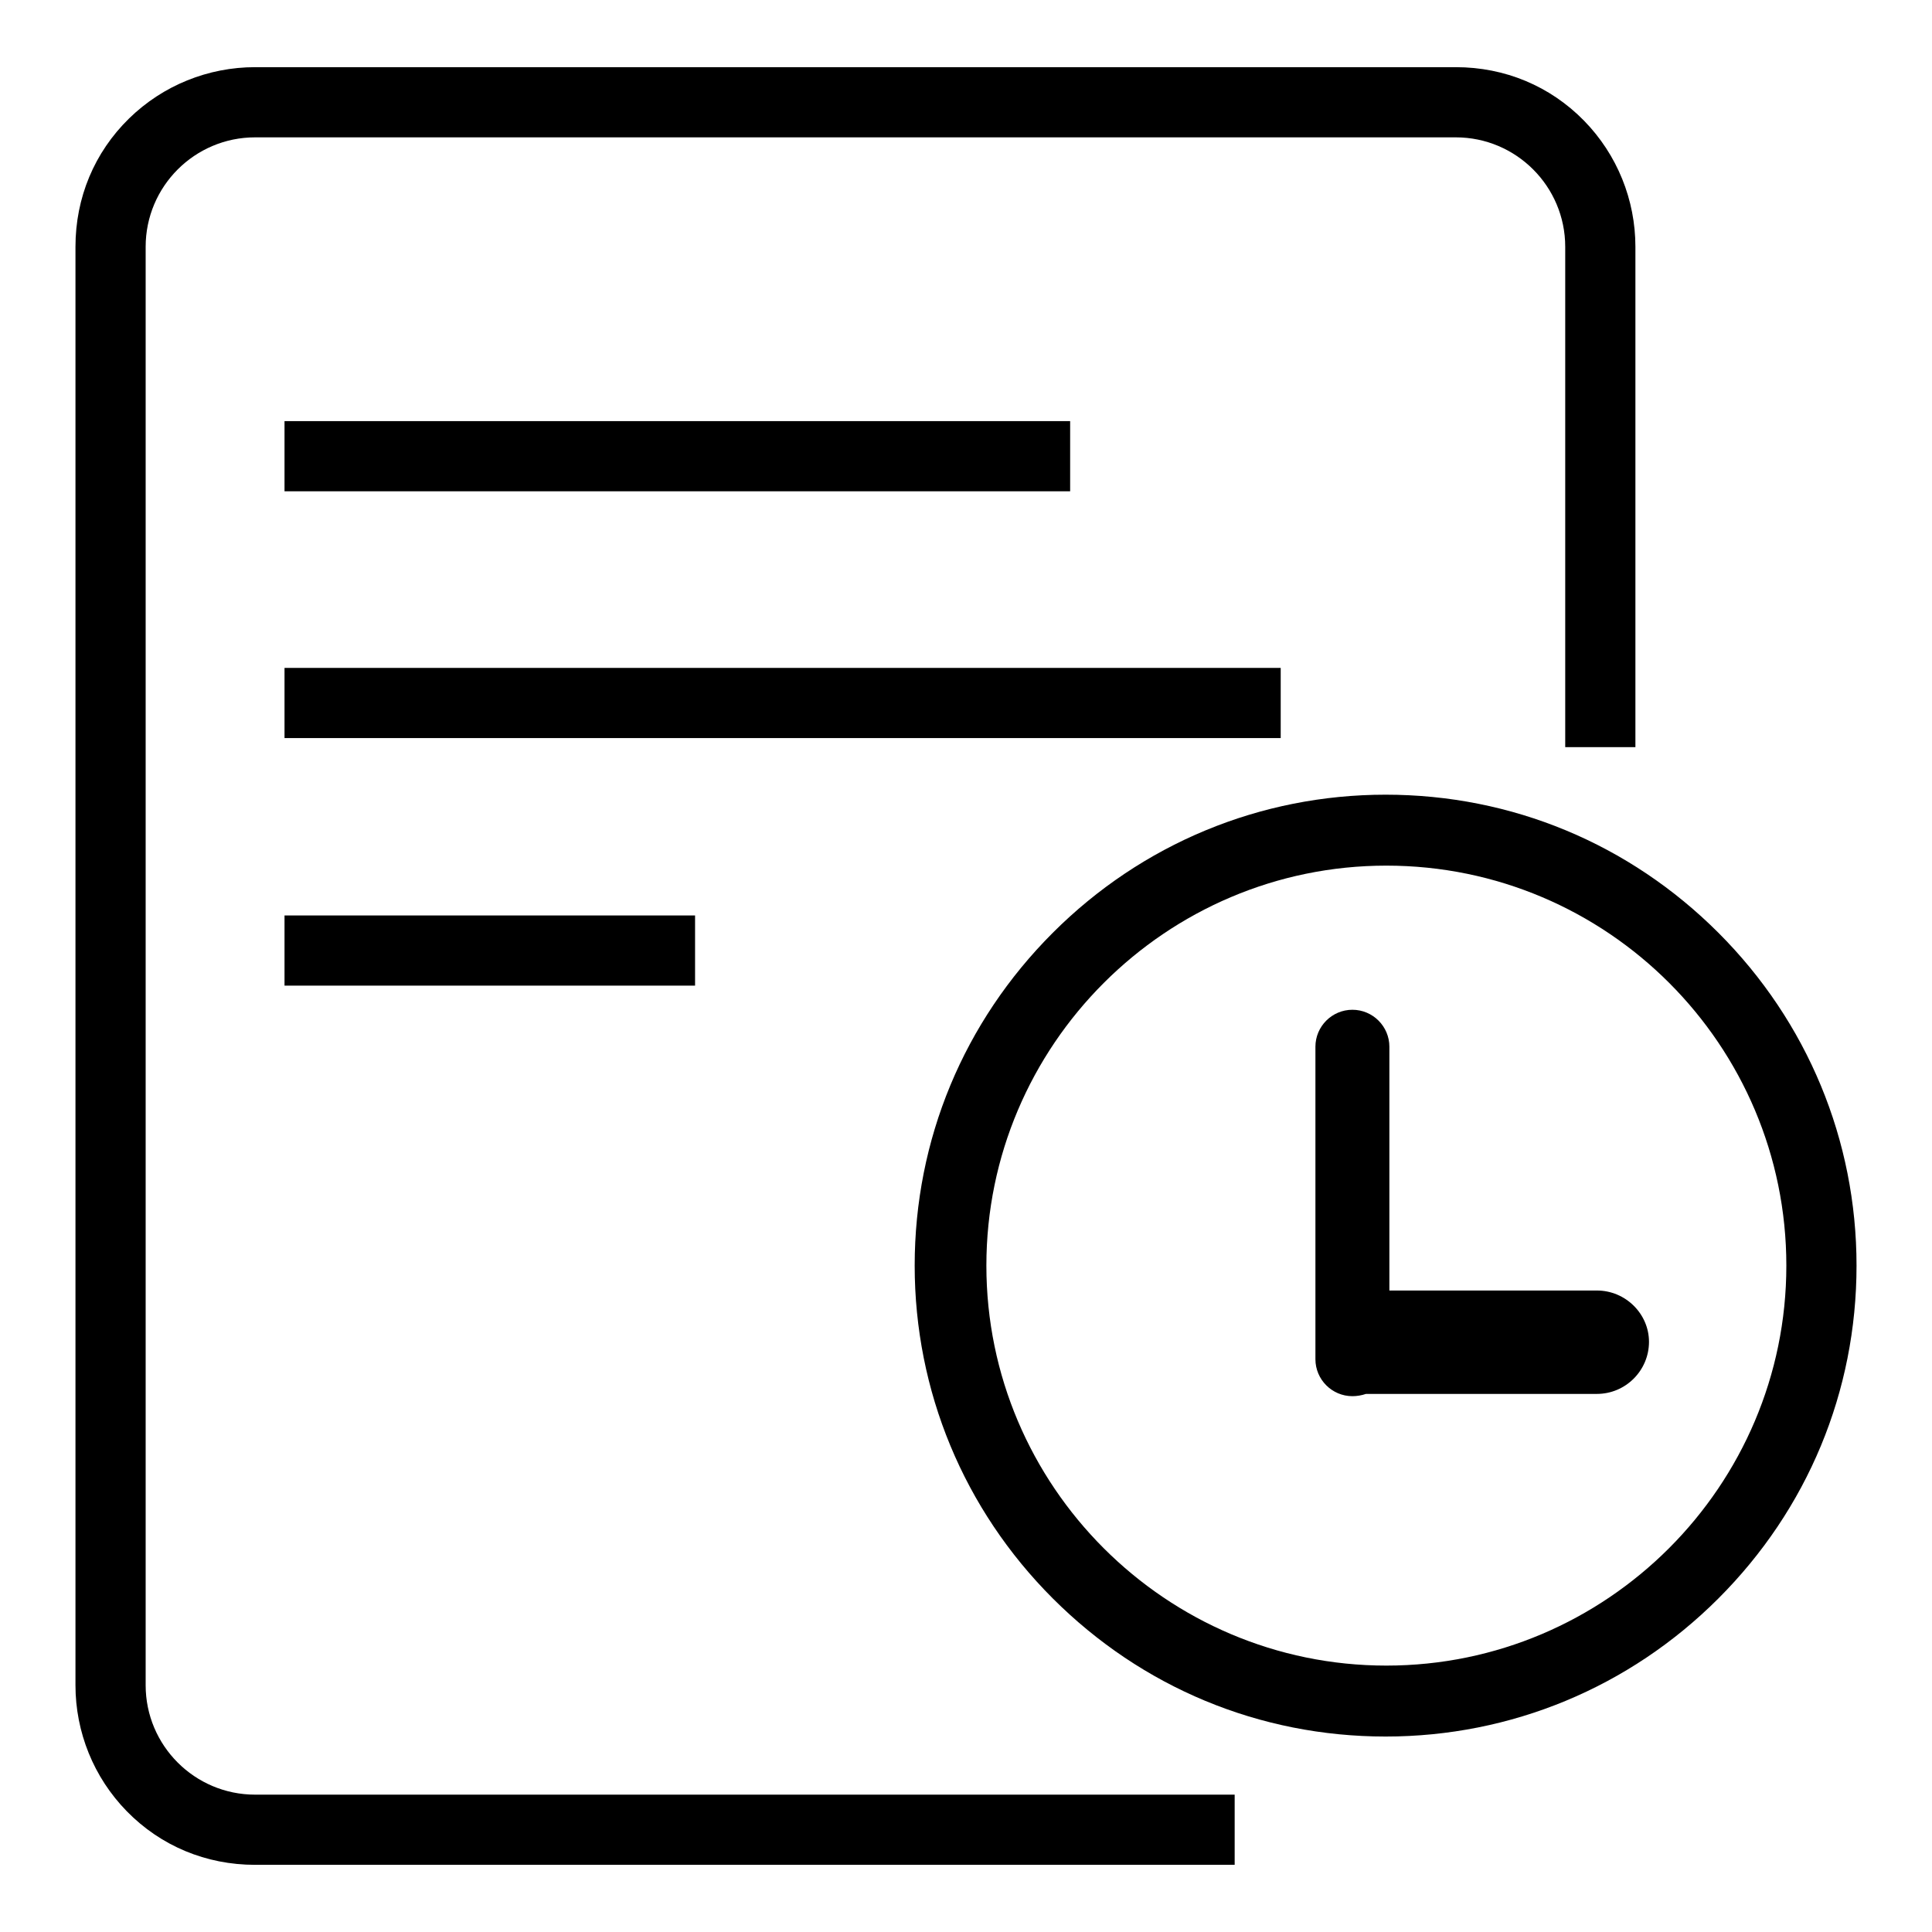 <?xml version="1.0" encoding="utf-8"?>
<!-- Svg Vector Icons : http://www.onlinewebfonts.com/icon -->
<!DOCTYPE svg PUBLIC "-//W3C//DTD SVG 1.1//EN" "http://www.w3.org/Graphics/SVG/1.1/DTD/svg11.dtd">
<svg version="1.1" xmlns="http://www.w3.org/2000/svg" xmlns:xlink="http://www.w3.org/1999/xlink" x="0px" y="0px" viewBox="0 0 256 256" enable-background="new 0 0 256 256" xml:space="preserve">
<g> <path fill="#000000" d="M19.3,223.3V32.7c0-8,6.5-14.5,14.5-14.5h159.1c8,0,14.5,6.5,14.5,14.5V99h9.3V32.7 c0-6.2-2.4-12.2-6.8-16.7c-4.5-4.6-10.5-7.1-17-7.1H33.8c-6.2,0-12.2,2.4-16.7,6.8c-4.6,4.5-7.1,10.5-7.1,17v190.6 c0,6.2,2.4,12.2,6.8,16.7c4.5,4.6,10.5,7.1,17,7.1h129.8v-9.3H33.8C25.8,237.8,19.3,231.3,19.3,223.3z"/> <path fill="#000000" d="M37.7,55.8h104.1v9.3H37.7V55.8z M37.7,88.5h132v9.3h-132V88.5z M37.7,121.3h54.4v9.3H37.7V121.3z  M227.7,123.6c-11.8-11.8-27.4-18.3-44.1-18.3c-16.6,0-32.3,6.5-44.1,18.3c-11.8,11.8-18.3,27.4-18.3,44.1 c0,16.6,6.5,32.3,18.3,44.1c11.8,11.8,27.4,18.3,44.1,18.3c16.6,0,32.3-6.5,44.1-18.3c11.8-11.8,18.3-27.4,18.3-44.1 C246,151.1,239.5,135.4,227.7,123.6z M183.7,220.7c-29.2,0-53-23.8-53-53s23.8-53,53-53c29.3,0,53,23.8,53,53 S212.9,220.7,183.7,220.7z"/> <path fill="#000000" d="M211.6,171h-27.5v-32.3c0-2.7-2.2-4.9-4.9-4.9s-4.9,2.2-4.9,4.9v41.4c0,2.7,2.2,4.9,4.9,4.9 c0.6,0,1.2-0.1,1.8-0.3c0.2,0,0.3,0,0.4,0h30.2c3.8,0,6.9-3.1,6.9-6.9C218.5,174.1,215.4,171,211.6,171L211.6,171z"/></g>
</svg>